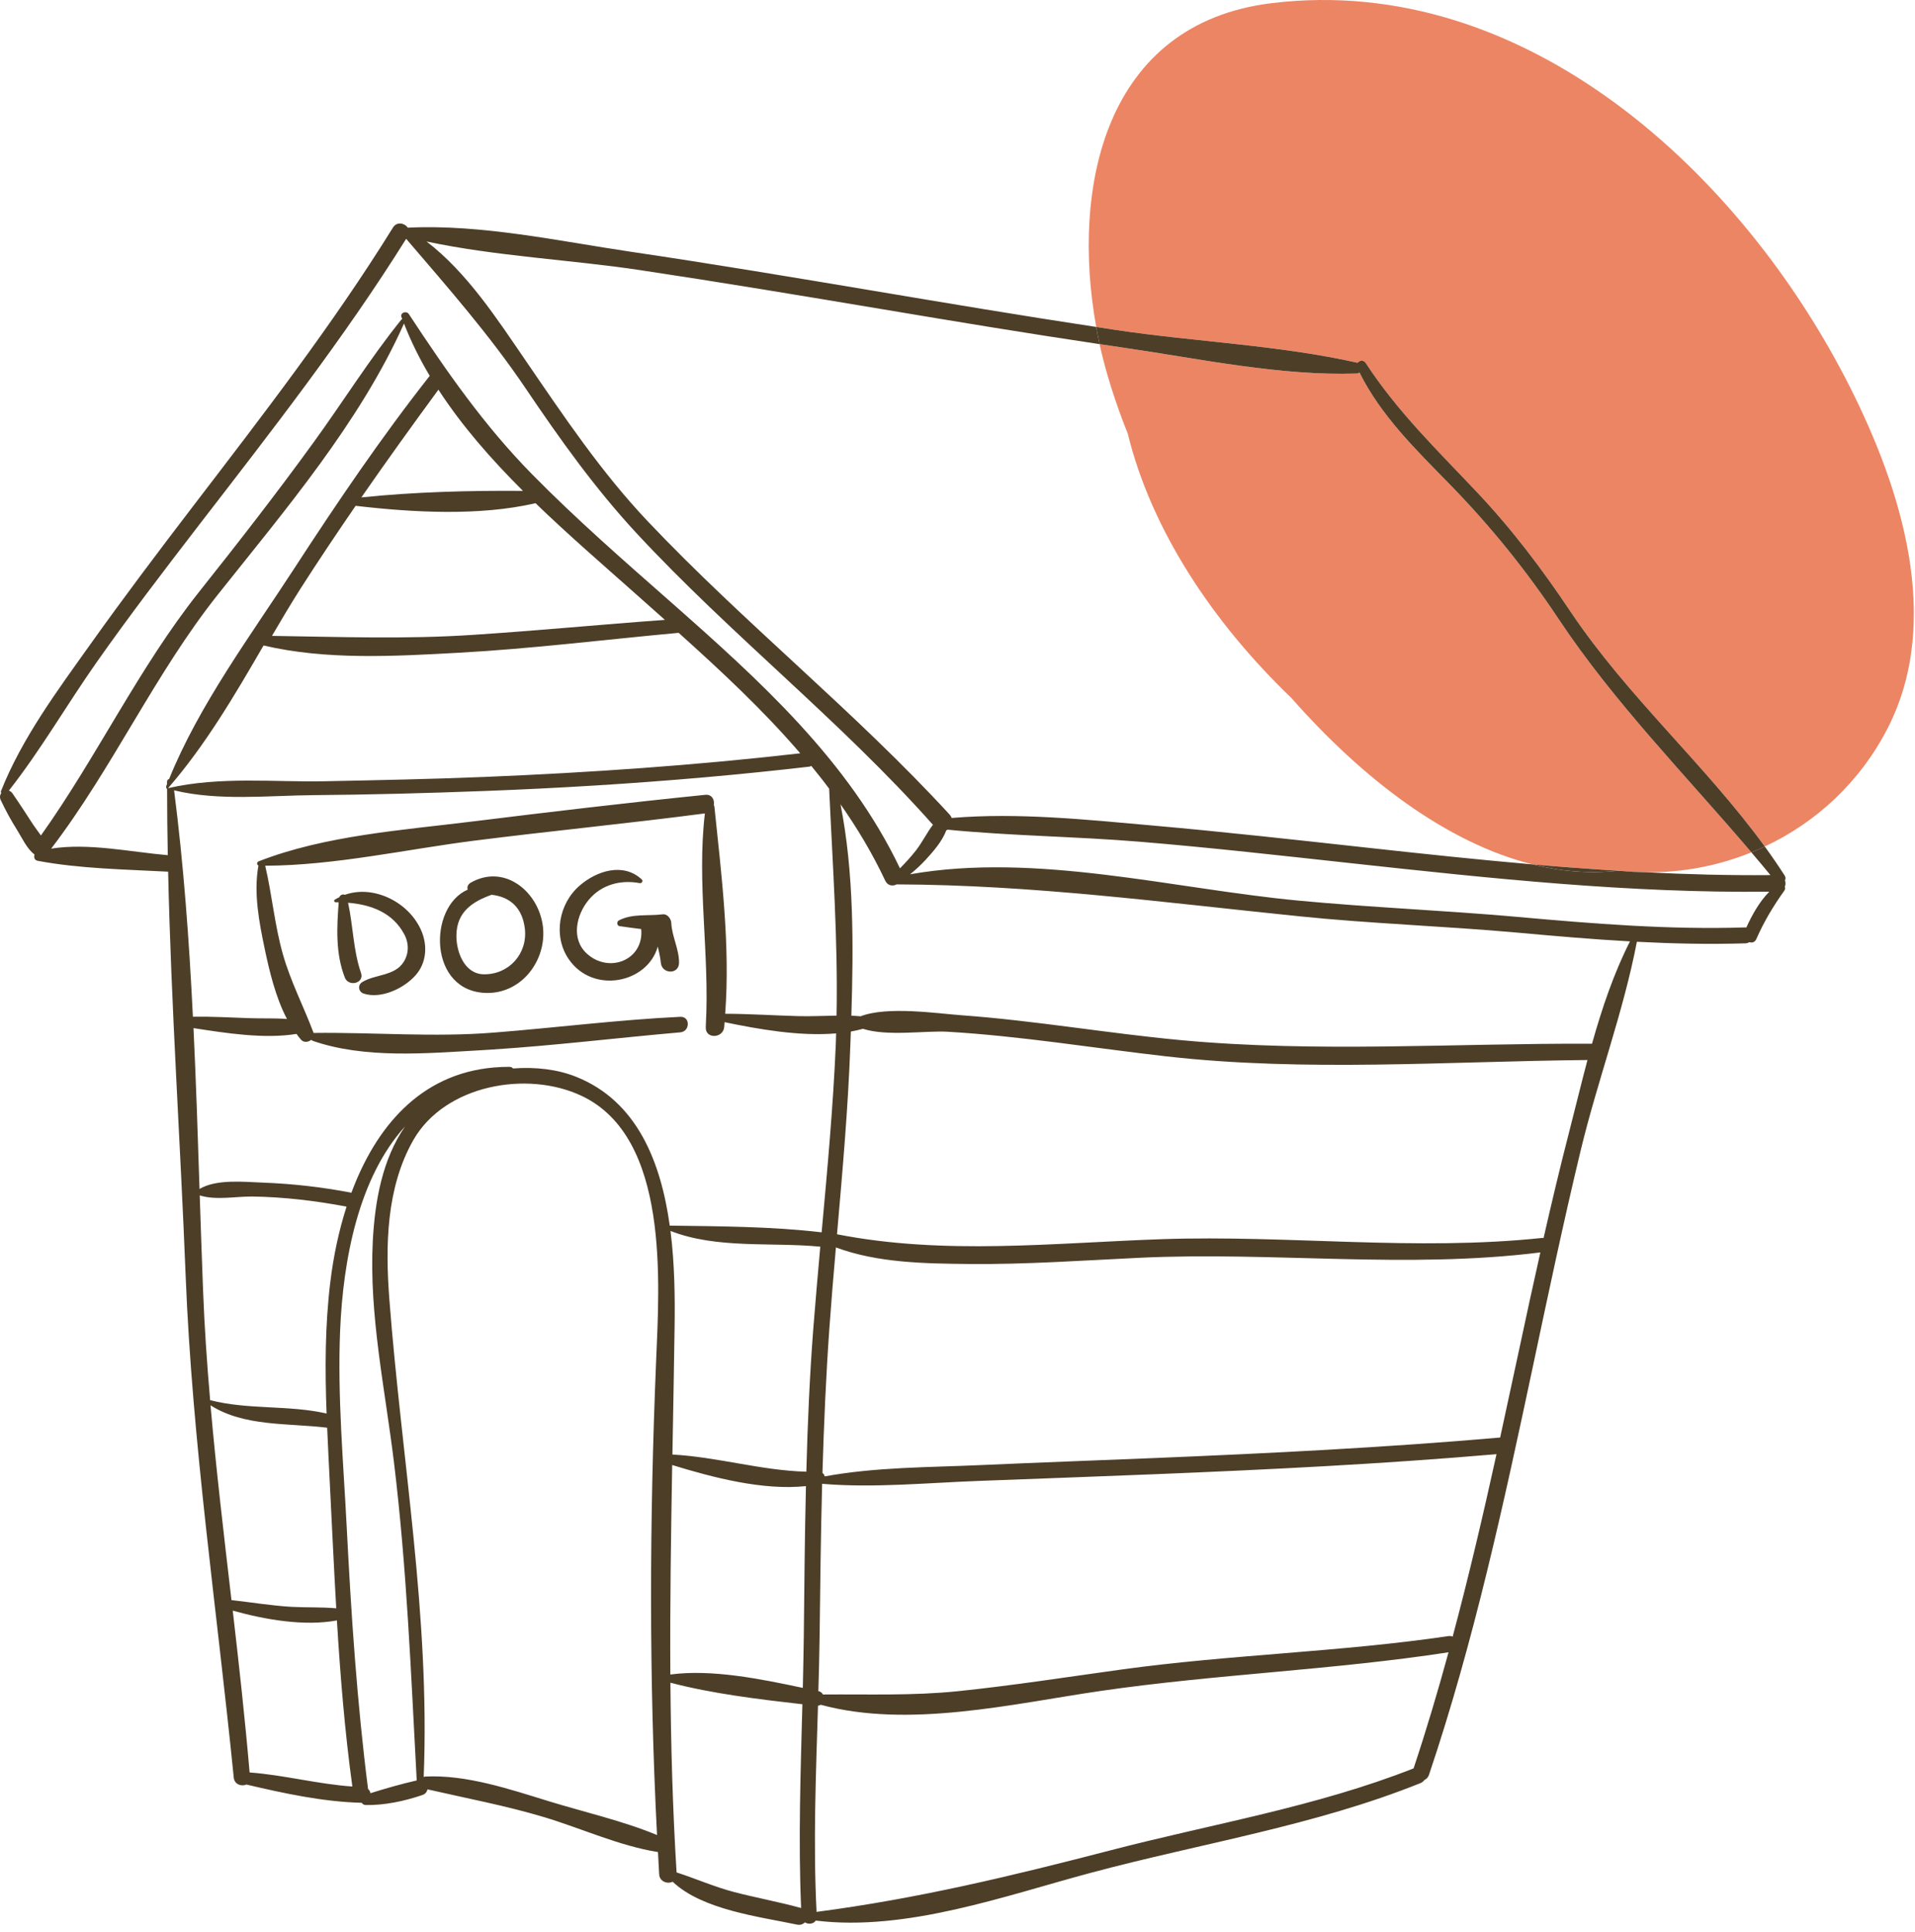 <?xml version="1.0" encoding="UTF-8"?> <svg xmlns="http://www.w3.org/2000/svg" width="115" height="116" viewBox="0 0 115 116" fill="none"><path d="M111.101 23.256C114.159 29.32 116.689 37.242 113.351 43.743C111.7 46.952 109.076 49.38 105.978 50.83C102.399 45.912 97.732 41.824 94.331 36.751C92.595 34.157 90.815 31.797 88.668 29.526C86.303 27.018 83.916 24.716 82.019 21.806C81.881 21.596 81.644 21.636 81.528 21.783C76.807 20.721 71.787 20.529 66.994 19.811C66.606 19.753 66.218 19.695 65.83 19.632C64.317 11.239 66.329 1.412 76.37 0.189C91.623 -1.667 104.645 10.431 111.101 23.256Z" fill="#EC8564"></path><path d="M93.605 37.179C96.938 42.199 101.257 46.577 105.176 51.182C103.185 51.99 101.03 52.405 98.83 52.378C98.339 52.356 97.853 52.33 97.366 52.298C97.313 52.294 97.259 52.285 97.206 52.28L97.161 52.285C95.447 52.182 93.743 52.053 92.034 51.905C86.862 50.615 81.815 46.756 77.544 41.905C72.836 37.389 69.141 31.824 67.727 26.045C66.986 24.193 66.419 22.404 66.053 20.762L66.03 20.663C66.548 20.744 67.07 20.82 67.588 20.895C72.104 21.556 76.897 22.578 81.462 22.43C81.533 22.43 81.591 22.403 81.64 22.367C82.926 24.96 85.045 27.022 87.049 29.07C89.517 31.601 91.645 34.234 93.605 37.179Z" fill="#EC8564"></path><path d="M98.829 52.378C98.343 52.374 97.857 52.347 97.366 52.298C97.853 52.329 98.339 52.356 98.829 52.378Z" fill="#4D3E28"></path><path d="M97.161 52.285C95.451 52.472 93.738 52.33 92.033 51.905C93.742 52.053 95.447 52.182 97.161 52.285Z" fill="#4D3E28"></path><path d="M94.331 36.751C97.732 41.824 102.399 45.912 105.979 50.83C105.715 50.959 105.448 51.075 105.175 51.182C101.257 46.577 96.938 42.199 93.604 37.179C91.645 34.233 89.517 31.601 87.049 29.07C85.046 27.022 82.926 24.961 81.64 22.367C81.592 22.403 81.533 22.43 81.462 22.43C76.897 22.578 72.104 21.556 67.588 20.895C67.07 20.819 66.548 20.744 66.03 20.664C65.96 20.324 65.888 19.981 65.83 19.633C66.218 19.696 66.607 19.753 66.994 19.811C71.787 20.529 76.807 20.722 81.529 21.784C81.645 21.637 81.881 21.596 82.02 21.806C83.916 24.716 86.304 27.018 88.669 29.526C90.815 31.797 92.596 34.158 94.331 36.751Z" fill="#4D3E28"></path><path d="M34.15 57.59C33.204 56.206 33.552 54.261 34.815 53.172C35.846 52.284 37.434 51.776 38.541 52.811C38.644 52.909 38.532 53.056 38.412 53.029C37.266 52.815 36.114 53.118 35.351 54.038C34.61 54.931 34.276 56.372 35.235 57.256C36.569 58.487 38.684 57.643 38.506 55.788C38.073 55.734 37.64 55.676 37.207 55.613C37.042 55.591 37.024 55.341 37.162 55.269C37.975 54.845 38.903 55.015 39.786 54.904C40.081 54.863 40.304 55.172 40.313 55.43C40.353 56.242 40.786 56.997 40.777 57.813C40.773 58.532 39.751 58.501 39.684 57.813C39.653 57.483 39.577 57.162 39.501 56.84C38.885 59.045 35.596 59.715 34.15 57.59Z" fill="#4D3E28"></path><path d="M29.519 53.73C28.367 54.141 27.43 54.761 27.409 56.149C27.39 57.135 27.877 58.496 29.068 58.505C30.577 58.514 31.692 57.26 31.518 55.761C31.366 54.467 30.581 53.842 29.519 53.73ZM29.251 59.625C25.708 59.59 25.694 54.453 28.086 53.422C28.042 53.271 28.086 53.106 28.274 52.999C30.224 51.892 32.205 53.422 32.571 55.422C32.946 57.474 31.442 59.643 29.251 59.625Z" fill="#4D3E28"></path><path d="M20.705 58.693C20.147 57.26 20.223 55.685 20.34 54.181C20.277 54.177 20.214 54.177 20.152 54.177C20.063 54.177 20.04 54.065 20.107 54.02C20.192 53.967 20.285 53.922 20.375 53.878C20.429 53.735 20.589 53.677 20.71 53.73C22.481 53.101 24.646 54.221 25.337 55.975C25.677 56.832 25.596 57.831 24.971 58.545C24.28 59.344 22.883 60.009 21.835 59.661C21.527 59.558 21.464 59.157 21.745 58.978C22.504 58.501 23.691 58.617 24.231 57.778C24.565 57.26 24.565 56.635 24.271 56.091C23.576 54.792 22.268 54.319 20.902 54.208C21.21 55.609 21.206 57.045 21.678 58.42C21.767 58.679 21.656 58.871 21.477 58.965C21.223 59.103 20.839 59.041 20.705 58.693Z" fill="#4D3E28"></path><path d="M23.383 78.037C24.118 87.641 25.832 97.021 25.444 106.7L25.533 106.678C28.01 106.553 30.616 107.441 32.955 108.159C35.07 108.81 37.39 109.333 39.456 110.189C38.97 100.72 39.005 91.295 39.398 81.812C39.594 77.028 40.224 68.318 34.94 65.81C31.656 64.253 26.724 65.145 24.828 68.448C23.186 71.322 23.137 74.82 23.383 78.037ZM21.7 29.869C24.859 29.539 28.219 29.45 31.406 29.477C29.514 27.593 27.747 25.585 26.328 23.399C24.757 25.541 23.209 27.692 21.7 29.869ZM24.324 67.64C21.54 70.71 20.602 75.61 20.424 79.921C20.263 83.848 20.62 87.779 20.821 91.698C21.089 96.959 21.437 102.198 22.102 107.424C22.178 107.486 22.227 107.58 22.249 107.677C23.159 107.388 24.097 107.125 25.025 106.91C24.681 100.533 24.432 94.16 23.659 87.815C23.129 83.437 22.155 78.952 22.387 74.517C22.516 72.085 22.967 69.608 24.324 67.64ZM16.332 38.183C20.384 38.241 24.382 38.393 28.434 38.12C32.267 37.87 36.096 37.5 39.929 37.223C39.331 36.692 38.738 36.161 38.144 35.634C36.217 33.921 34.142 32.131 32.16 30.216C28.791 30.997 24.788 30.774 21.357 30.373C20.232 32.011 19.121 33.666 18.045 35.348C17.46 36.269 16.894 37.219 16.332 38.183ZM13.976 96.713C14.35 99.944 14.711 103.179 14.989 106.432C17.059 106.584 19.081 107.133 21.16 107.276C20.704 103.965 20.437 100.636 20.232 97.302C18.273 97.668 15.898 97.253 13.976 96.713ZM19.647 85.731C17.318 85.445 14.658 85.677 12.642 84.384C12.985 88.297 13.448 92.188 13.9 96.084C15.096 96.214 16.288 96.415 17.488 96.486C18.389 96.535 19.295 96.495 20.192 96.575C20.049 94.112 19.938 91.648 19.812 89.185C19.755 88.029 19.696 86.878 19.647 85.731ZM15.145 71.848C14.159 71.84 12.954 72.085 11.994 71.781C12.057 73.66 12.119 75.53 12.191 77.395C12.275 79.631 12.427 81.858 12.619 84.076C14.895 84.665 17.331 84.357 19.612 84.879C19.514 82.229 19.514 79.587 19.843 76.927C20.026 75.441 20.343 73.915 20.812 72.455C18.946 72.102 17.041 71.875 15.145 71.848ZM3.073 50.959C5.314 50.602 7.866 51.164 10.076 51.352C10.049 50.026 10.035 48.706 10.035 47.385C9.986 47.331 9.959 47.26 9.99 47.184L10.031 47.081C10.031 47.036 10.031 46.992 10.031 46.947C10.031 46.849 10.089 46.795 10.156 46.777C11.945 42.346 15.073 38.129 17.662 34.148C20.232 30.195 22.887 26.276 25.806 22.568C25.203 21.56 24.685 20.515 24.261 19.427C21.619 25.353 17.099 30.65 13.092 35.692C9.29 40.472 6.773 46.113 3.073 50.959ZM48.056 45.234C45.837 42.65 43.303 40.289 40.755 38C36.369 38.402 31.947 38.955 27.546 39.196C23.717 39.406 19.594 39.647 15.827 38.759C14.109 41.722 12.328 44.761 10.097 47.322V47.327C13.221 46.604 16.523 46.979 19.522 46.912C22.655 46.849 25.957 46.782 29.094 46.653C35.431 46.394 41.75 45.957 48.056 45.234ZM48.109 114.572C47.935 110.502 48.078 106.415 48.185 102.336C45.561 102.037 42.776 101.702 40.259 101.042C40.291 104.83 40.394 108.628 40.63 112.434C41.79 112.809 42.906 113.305 44.088 113.613C45.422 113.961 46.784 114.206 48.109 114.572ZM48.27 98.244C48.301 95.245 48.327 92.237 48.399 89.238C45.816 89.51 42.821 88.725 40.366 87.971C40.295 92.17 40.228 96.361 40.255 100.555L40.259 100.55C42.759 100.22 45.664 100.814 48.211 101.354C48.234 100.314 48.256 99.279 48.27 98.244ZM48.841 79.769C48.971 78.131 49.113 76.493 49.26 74.86C46.306 74.575 43.058 75.007 40.264 73.915C40.518 75.913 40.536 77.944 40.51 79.707C40.474 82.259 40.425 84.803 40.38 87.342C43.089 87.489 45.686 88.297 48.422 88.373C48.497 85.503 48.622 82.629 48.841 79.769ZM49.792 47.358C49.448 46.894 49.087 46.443 48.721 45.992C48.681 46.01 48.641 46.032 48.591 46.037C46.503 46.278 44.415 46.492 42.322 46.675C37.922 47.063 33.517 47.331 29.103 47.497C25.686 47.626 22.267 47.72 18.845 47.746C16.127 47.769 13.119 48.108 10.455 47.457C11.03 51.95 11.361 56.493 11.584 61.05C12.726 61.036 13.864 61.098 15.006 61.139C15.743 61.166 16.497 61.13 17.233 61.188C16.551 59.889 16.176 58.305 15.899 56.988C15.56 55.373 15.221 53.615 15.52 51.972C15.412 51.928 15.412 51.772 15.528 51.723C19.545 50.156 24.213 49.848 28.465 49.317C33.084 48.746 37.712 48.197 42.344 47.728L42.415 47.724C42.768 47.724 42.915 48.032 42.866 48.331L42.901 48.433C43.322 52.494 43.857 56.778 43.549 60.874C45.03 60.879 46.498 60.977 47.976 61.017C48.725 61.035 49.484 60.995 50.238 60.986C50.323 56.417 50.001 51.923 49.792 47.358ZM40.295 36.161C45.583 40.825 50.965 45.675 54.044 52.142C54.383 51.798 54.709 51.446 55.008 51.062C55.383 50.58 55.655 50.009 56.025 49.527C50.501 43.301 43.879 38.116 38.215 32.007C35.712 29.302 33.624 26.371 31.567 23.323C29.381 20.087 26.912 17.285 24.391 14.34C20.642 20.337 16.288 25.902 11.972 31.498C9.87 34.229 7.773 36.964 5.791 39.785C4.016 42.31 2.444 45.046 0.534 47.473C0.61 47.5 0.682 47.549 0.745 47.634C1.173 48.254 1.583 48.888 1.994 49.521C2.137 49.736 2.307 49.95 2.458 50.168C5.823 45.442 8.322 40.123 11.932 35.571C14.284 32.612 16.604 29.636 18.822 26.575C20.598 24.134 22.209 21.537 24.105 19.189L24.154 19.154L24.109 19.042C24.011 18.774 24.408 18.64 24.551 18.859C26.8 22.277 29.067 25.544 31.95 28.476C34.605 31.177 37.457 33.662 40.295 36.161ZM49.341 73.999C49.684 70.233 50.032 66.462 50.193 62.678C50.203 62.468 50.203 62.263 50.211 62.053C48.02 62.241 45.553 61.803 43.513 61.379C43.504 61.473 43.499 61.575 43.49 61.673C43.419 62.37 42.339 62.397 42.384 61.673C42.388 61.629 42.388 61.584 42.388 61.54C42.621 57.327 41.835 53.025 42.33 48.844C37.716 49.447 33.079 49.897 28.465 50.482C24.365 51.004 20.081 51.972 15.926 51.985C16.341 53.748 16.492 55.564 16.993 57.318C17.461 58.96 18.228 60.42 18.822 61.999L18.827 62.03L18.84 62.026C22.473 61.981 26.034 62.298 29.68 62.003C33.406 61.709 37.123 61.236 40.853 61.057C41.157 61.044 41.304 61.258 41.304 61.49C41.304 61.723 41.152 61.964 40.853 61.99C37.096 62.316 33.338 62.78 29.572 63.021C29.34 63.039 29.103 63.052 28.872 63.065C25.614 63.248 21.915 63.587 18.778 62.499L18.688 62.441C18.514 62.583 18.242 62.619 18.078 62.432C17.979 62.325 17.895 62.204 17.805 62.084C15.864 62.401 13.556 62.035 11.62 61.736C11.772 64.958 11.879 68.179 11.982 71.393C13.004 70.786 14.682 70.973 15.771 71.013C17.569 71.08 19.341 71.281 21.103 71.62C22.549 67.729 25.2 64.489 29.645 64.101C29.952 64.073 30.27 64.061 30.59 64.061C30.693 64.061 30.765 64.101 30.809 64.159C32.139 64.056 33.469 64.208 34.585 64.654C38.266 66.117 39.689 69.781 40.22 73.596C43.227 73.638 46.355 73.646 49.341 73.999ZM84.889 106.187C85.657 103.88 86.349 101.555 86.987 99.216C80.051 100.284 73.037 100.529 66.097 101.537C60.831 102.305 54.571 103.804 49.287 102.367C49.238 102.398 49.184 102.416 49.122 102.425C48.997 106.553 48.828 110.685 49.036 114.804C55.084 114.014 60.796 112.639 66.699 111.105C72.791 109.52 79.012 108.503 84.889 106.187ZM90.088 86.32C90.485 84.499 90.873 82.683 91.266 80.862C91.668 78.975 92.078 77.087 92.502 75.204C84.487 76.208 76.495 75.15 68.463 75.525C65.053 75.686 61.639 75.931 58.226 75.9C55.575 75.873 52.714 75.842 50.198 74.905C50.055 76.525 49.921 78.145 49.805 79.769C49.6 82.657 49.475 85.552 49.39 88.445C49.461 88.494 49.506 88.57 49.528 88.654C52.586 88.092 55.781 88.114 58.877 87.976C62.363 87.82 65.848 87.695 69.333 87.552C76.258 87.266 83.18 86.922 90.088 86.32ZM87.236 98.275C88.205 94.647 89.062 90.988 89.869 87.319C83.037 87.908 76.187 88.247 69.332 88.524C65.847 88.662 62.362 88.792 58.877 88.922C55.735 89.033 52.509 89.363 49.371 89.1C49.291 92.147 49.255 95.195 49.219 98.243C49.206 99.346 49.175 100.443 49.144 101.546L49.153 101.55C49.282 101.577 49.367 101.652 49.421 101.751C52.126 101.728 54.803 101.831 57.511 101.554C60.792 101.215 64.045 100.707 67.311 100.256C73.849 99.35 80.449 99.207 86.987 98.243C87.08 98.23 87.16 98.244 87.236 98.275ZM69.783 74.409C77.409 74.151 84.991 75.142 92.618 74.334L92.694 74.343C93.176 72.236 93.671 70.139 94.211 68.05C94.581 66.614 94.939 65.127 95.331 63.651C86.946 63.731 78.392 64.378 70.046 63.432C65.674 62.937 61.327 62.214 56.927 61.955C55.606 61.874 53.276 62.249 51.822 61.777C51.586 61.843 51.345 61.897 51.095 61.942C51.086 62.187 51.077 62.433 51.068 62.678C50.934 66.506 50.595 70.309 50.264 74.115C56.722 75.382 63.259 74.633 69.783 74.409ZM95.604 62.673C96.202 60.549 96.907 58.452 97.884 56.528C95.626 56.403 93.368 56.206 91.11 56.001C86.736 55.608 82.332 55.466 77.963 55.015C69.873 54.19 61.992 53.132 53.843 53.105C53.607 53.226 53.308 53.194 53.16 52.882C52.398 51.258 51.487 49.74 50.474 48.295C51.286 52.4 51.255 56.809 51.126 60.99C51.309 61 51.496 61.008 51.679 61.026C53.29 60.402 56.32 60.861 57.748 60.964C62.144 61.285 66.486 62.044 70.872 62.454C79.061 63.222 87.384 62.637 95.604 62.673ZM106.251 53.543C97.888 53.641 89.565 52.752 81.261 51.847C76.995 51.383 72.724 50.897 68.444 50.544C64.611 50.227 60.747 50.196 56.918 49.821L56.905 49.817L56.825 49.865C56.583 50.517 56.039 51.138 55.579 51.637C55.293 51.945 54.981 52.235 54.651 52.499C62.229 51.168 70.453 53.369 77.963 54.078C82.337 54.493 86.732 54.667 91.11 55.056C95.67 55.466 100.231 55.837 104.818 55.689L104.868 55.699C105.224 54.926 105.653 54.15 106.251 53.543ZM98.829 52.378C101.32 52.503 103.819 52.571 106.318 52.548C105.943 52.089 105.559 51.633 105.175 51.183C105.447 51.075 105.715 50.959 105.978 50.83C106.394 51.401 106.795 51.986 107.179 52.584C107.237 52.678 107.232 52.776 107.192 52.861C107.237 52.986 107.232 53.129 107.183 53.249C107.214 53.32 107.21 53.401 107.147 53.49C106.491 54.405 105.928 55.346 105.474 56.382C105.384 56.587 105.21 56.627 105.05 56.574C104.983 56.614 104.911 56.645 104.817 56.645C102.64 56.712 100.466 56.663 98.298 56.551C97.486 60.778 95.928 64.905 94.92 69.095C93.894 73.362 92.988 77.65 92.078 81.938C90.315 90.238 88.525 98.53 85.812 106.58C85.759 106.732 85.66 106.83 85.544 106.879C85.491 106.955 85.415 107.022 85.312 107.067C78.94 109.632 72.148 110.681 65.543 112.448C60.362 113.832 54.445 115.992 48.987 115.327C48.858 115.532 48.545 115.568 48.336 115.433C48.224 115.545 48.059 115.612 47.858 115.568C45.6 115.09 42.186 114.688 40.393 112.993C40.089 113.144 39.612 112.997 39.584 112.546C39.558 112.1 39.536 111.658 39.513 111.212C37.206 110.847 34.903 109.785 32.69 109.119C30.365 108.423 28.027 107.986 25.671 107.446C25.644 107.589 25.546 107.727 25.359 107.789C24.296 108.151 23.087 108.41 21.962 108.388C21.846 108.383 21.771 108.329 21.722 108.254C19.397 108.196 17.054 107.687 14.792 107.156C14.515 107.29 14.077 107.156 14.038 106.745C13.029 96.642 11.547 86.709 11.146 76.552C10.829 68.502 10.276 60.411 10.097 52.343C7.536 52.205 4.76 52.165 2.252 51.687C2.065 51.647 2.021 51.464 2.074 51.312C1.61 50.968 1.307 50.281 1.016 49.822C0.655 49.246 0.334 48.661 0.044 48.041C-0.032 47.88 -0.001 47.733 0.075 47.622C0.052 47.581 0.044 47.537 0.065 47.492C1.315 44.328 3.479 41.423 5.443 38.666C7.442 35.859 9.518 33.11 11.61 30.375C15.778 24.926 19.982 19.499 23.6 13.662C23.833 13.287 24.301 13.395 24.488 13.672C28.893 13.453 33.57 14.479 37.911 15.122C42.758 15.836 47.591 16.648 52.424 17.456C56.886 18.205 61.353 18.955 65.829 19.633C65.887 19.981 65.959 20.325 66.03 20.664C61.684 20.017 57.346 19.299 53.013 18.571C48.175 17.763 43.338 16.956 38.492 16.228C34.27 15.59 29.812 15.394 25.613 14.501C28.05 16.358 29.893 19.209 31.575 21.664C33.869 25.015 36.105 28.353 38.907 31.312C44.7 37.43 51.339 42.718 57.029 48.916C57.087 48.979 57.123 49.046 57.15 49.117C61.144 48.782 65.258 49.219 69.234 49.572C73.519 49.952 77.794 50.429 82.073 50.898C85.389 51.263 88.709 51.616 92.033 51.906C93.738 52.33 95.451 52.473 97.161 52.286C97.227 52.29 97.294 52.295 97.366 52.299C97.857 52.347 98.343 52.374 98.829 52.378Z" fill="#4D3E28"></path></svg> 
